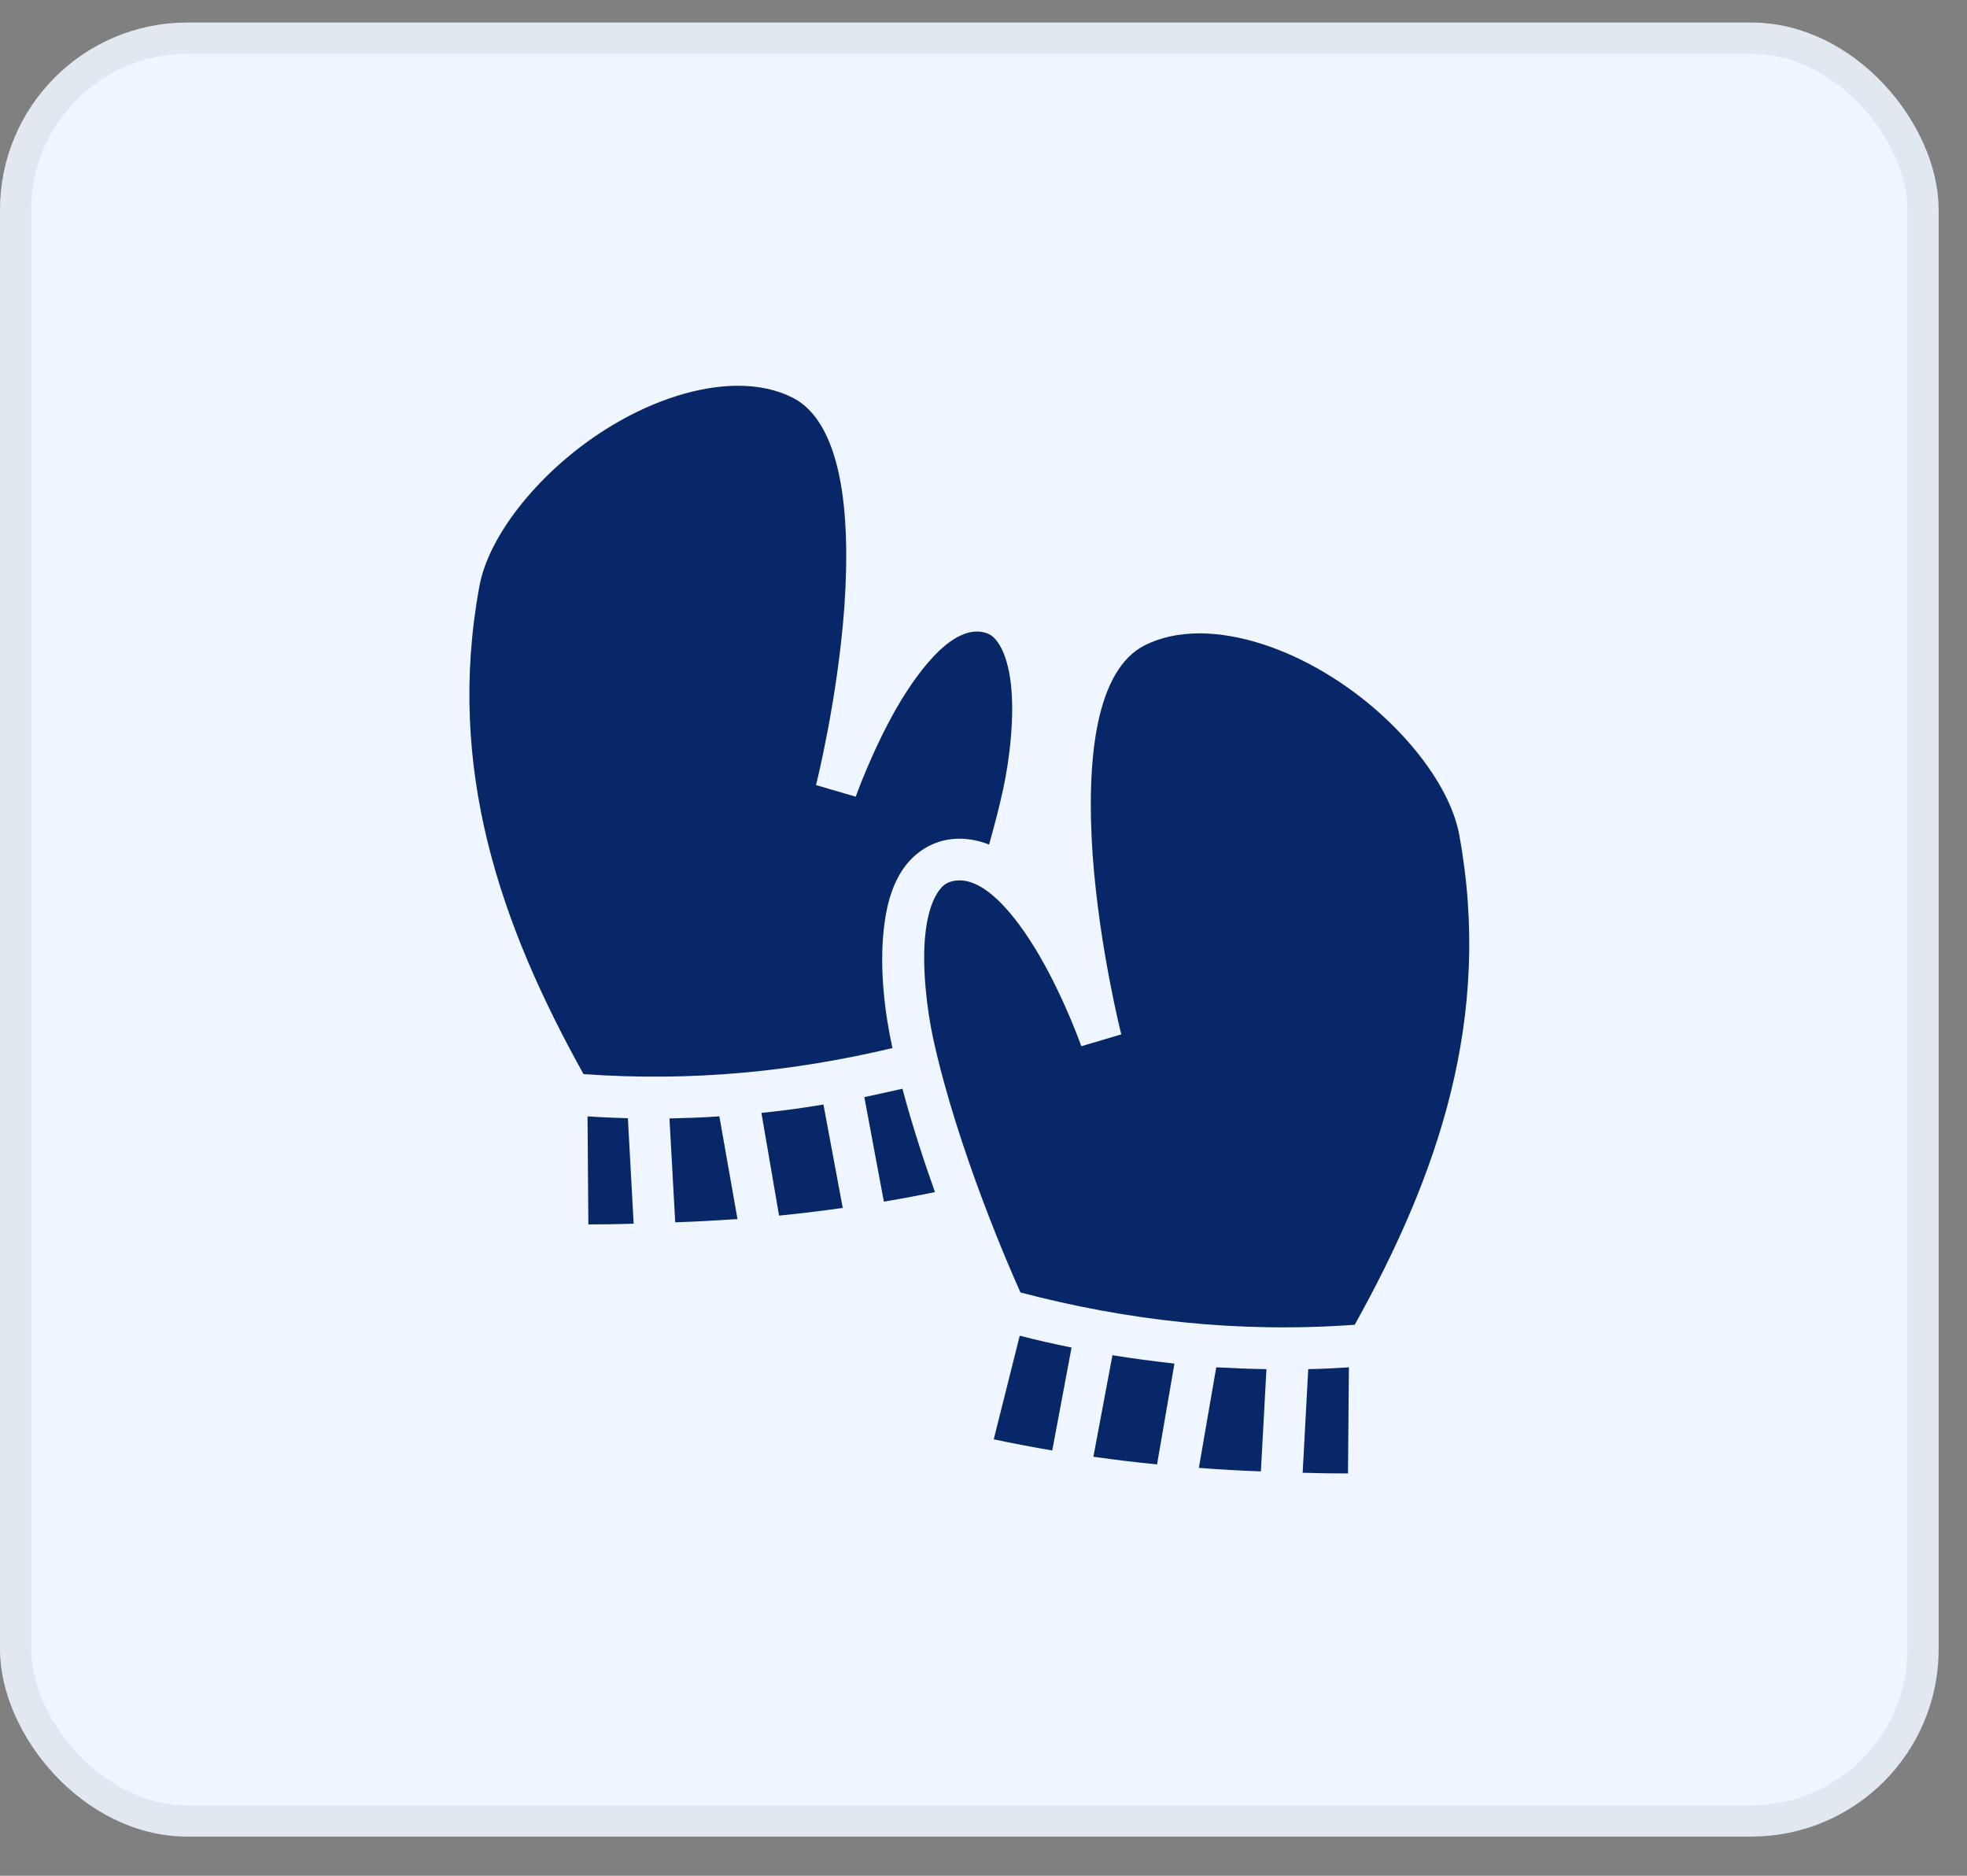 <svg width="43" height="41" viewBox="0 0 43 41" fill="none" xmlns="http://www.w3.org/2000/svg">
<rect x="0" y="0" width="43" height="41" fill="#808080" stroke="none"/>
<rect x="0.341" y="0.834" width="41.698" height="38.968" rx="3.754" fill="#EFF6FF"/>
<rect x="0.341" y="0.834" width="41.698" height="38.968" rx="3.754" stroke="#E2E8F0" stroke-width="0.683"/>
<path d="M16.138 8.432C16.072 8.432 16.011 8.432 15.945 8.437C15.092 8.48 14.132 8.825 13.253 9.377C11.841 10.262 10.693 11.66 10.48 12.813C9.744 16.809 10.953 20.237 12.756 23.477C15.142 23.65 17.372 23.416 19.51 22.908C19.347 22.177 19.22 21.187 19.322 20.293C19.372 19.846 19.474 19.42 19.703 19.054C19.926 18.694 20.312 18.399 20.789 18.343C21.084 18.308 21.363 18.358 21.622 18.46C21.734 18.064 21.84 17.658 21.927 17.262C22.069 16.611 22.181 15.677 22.099 14.951C22.059 14.59 21.967 14.286 21.851 14.098C21.734 13.91 21.632 13.834 21.434 13.808C21.165 13.778 20.87 13.91 20.54 14.215C20.215 14.524 19.885 14.981 19.606 15.464C19.058 16.419 18.707 17.414 18.707 17.414L17.839 17.16C17.839 17.16 18.311 15.286 18.458 13.27C18.529 12.256 18.519 11.211 18.342 10.374C18.164 9.538 17.834 8.955 17.341 8.699C16.986 8.517 16.579 8.432 16.138 8.432ZM26.218 13.844C25.776 13.844 25.365 13.93 25.009 14.113C24.512 14.372 24.181 14.956 24.004 15.794C23.826 16.637 23.816 17.683 23.887 18.699C24.034 20.73 24.512 22.609 24.512 22.609L23.638 22.868C23.638 22.868 23.288 21.867 22.734 20.908C22.455 20.425 22.125 19.963 21.795 19.653C21.465 19.349 21.17 19.217 20.901 19.247C20.698 19.272 20.596 19.349 20.48 19.537C20.363 19.724 20.271 20.029 20.231 20.395C20.149 21.121 20.261 22.06 20.403 22.715C20.936 25.138 22.084 27.753 22.308 28.25C24.613 28.855 27.025 29.144 29.615 28.956C31.428 25.701 32.636 22.258 31.9 18.247C31.687 17.089 30.534 15.687 29.117 14.799C28.234 14.24 27.269 13.895 26.411 13.849C26.345 13.844 26.284 13.844 26.218 13.844ZM19.728 23.797C19.449 23.863 19.174 23.919 18.895 23.98L19.322 26.265C19.692 26.204 20.068 26.133 20.439 26.057C20.19 25.356 19.936 24.579 19.728 23.797ZM18.001 24.142C17.555 24.218 17.102 24.279 16.645 24.325L17.031 26.57C17.499 26.524 17.966 26.468 18.423 26.402L18.001 24.142ZM12.844 24.401L12.862 26.763C13.195 26.763 13.523 26.758 13.852 26.747L13.726 24.442C13.431 24.432 13.139 24.422 12.844 24.401ZM15.726 24.401C15.371 24.427 15.005 24.437 14.635 24.447L14.761 26.717C15.224 26.702 15.671 26.676 16.122 26.646L15.726 24.401ZM22.292 29.195L21.724 31.46C22.155 31.551 22.582 31.633 23.003 31.704L23.425 29.454C23.044 29.378 22.668 29.292 22.292 29.195ZM24.319 29.622L23.902 31.841C24.364 31.907 24.831 31.963 25.294 32.008L25.674 29.805C25.217 29.754 24.765 29.693 24.319 29.622ZM26.588 29.886L26.208 32.084C26.654 32.12 27.106 32.145 27.564 32.161L27.685 29.926C27.32 29.921 26.954 29.906 26.588 29.886ZM29.488 29.886C29.189 29.906 28.894 29.921 28.599 29.926L28.477 32.191C28.802 32.201 29.133 32.206 29.468 32.206L29.488 29.886Z" fill="#072768"/>
</svg>
